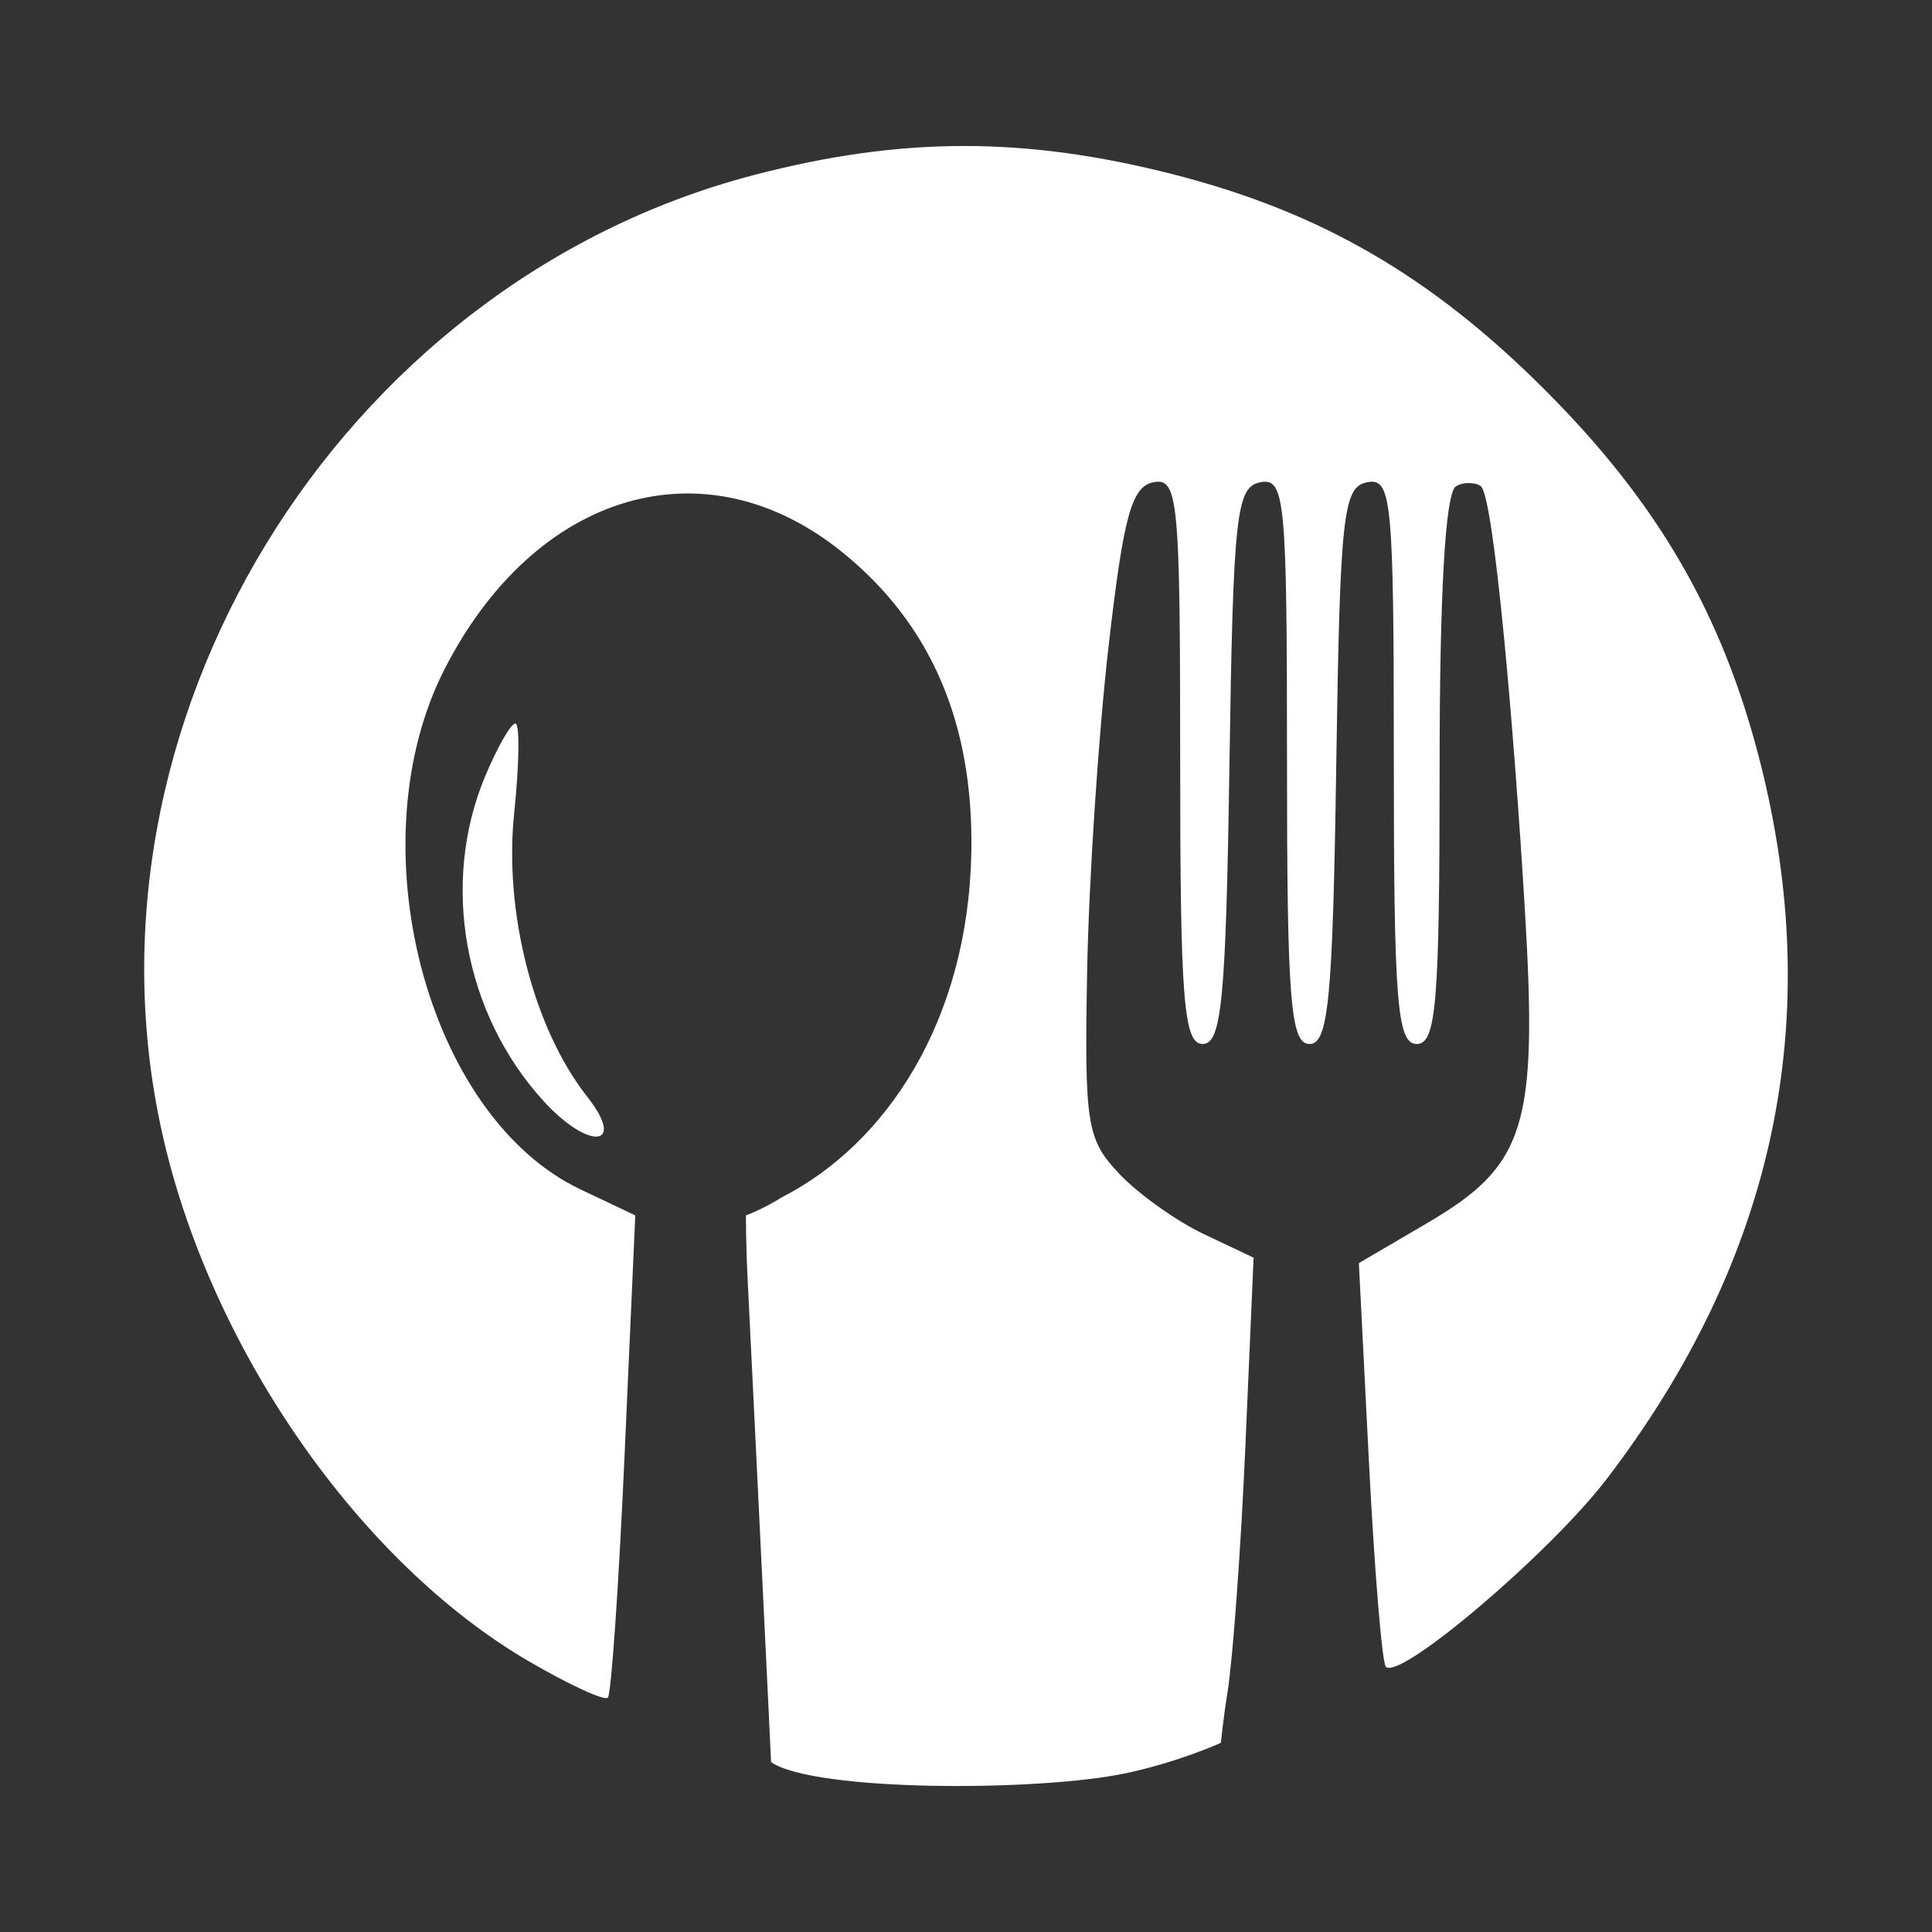 <?xml version="1.0" encoding="UTF-8"?> <svg xmlns="http://www.w3.org/2000/svg" width="360" height="360" viewBox="0 0 360 360" fill="none"><rect x="0" y="0" width="360" height="360" fill="#333333" stroke="none"/><path fill-rule="evenodd" clip-rule="evenodd" d="M140.384 32.64C62.826 52.945 12.428 135.581 30.575 212.693C39.873 252.205 67.29 291.3 98.48 309.523C105.981 313.905 112.634 316.973 113.266 316.339C113.9 315.708 115.307 295.227 116.396 270.83L118.375 226.469L108.15 221.618C79.397 207.973 66.175 157.086 82.92 124.52C99.901 91.494 131.478 82.278 156.969 102.91C173.473 116.269 181.423 134.745 180.994 158.75C180.434 190.201 165.128 213.156 145.752 223.06C142.14 225.339 138.998 226.469 138.998 226.469C138.998 226.469 138.943 231.403 139.384 239.893C139.825 248.383 140.947 271.984 141.928 291.928C142.909 311.875 143.678 328.355 143.678 328.355C151.843 333.904 193.738 333.858 209.889 330.394C219.813 328.268 227.492 324.752 227.492 324.752C227.492 324.752 227.975 319.99 228.721 315.378C229.733 309.122 231.24 288.331 232.073 269.178L233.589 234.351L224.251 229.921C219.116 227.484 212.01 222.4 208.461 218.624C202.496 212.272 202.055 209.46 202.57 181.108C202.877 164.252 204.665 137.04 206.542 120.639C209.349 96.14 210.844 90.652 214.933 89.864C219.528 88.98 219.909 92.952 219.909 141.72C219.909 186.411 220.555 194.532 224.109 194.532C227.635 194.532 228.437 186.172 229.085 142.676C229.784 95.907 230.35 90.726 234.837 89.864C239.432 88.98 239.813 92.952 239.813 141.72C239.813 186.411 240.459 194.532 244.013 194.532C247.539 194.532 248.341 186.172 248.989 142.676C249.689 95.907 250.254 90.726 254.741 89.864C259.336 88.98 259.717 92.952 259.717 141.72C259.717 186.769 260.346 194.532 263.983 194.532C267.617 194.532 268.248 186.968 268.248 143.517C268.248 110.454 269.314 91.843 271.282 90.629C272.948 89.597 275.387 90.043 275.973 90.629C278.409 93.065 282.121 135.786 284.146 169.657C286.551 209.863 284.279 217.154 266.024 227.851L253.206 235.363L255.077 272.328C256.106 292.659 257.528 309.87 258.236 310.581C260.843 313.189 288.854 289.361 299.398 275.57C330.73 234.576 340.238 189.939 327.909 141.723C320.911 114.372 308.926 93.703 287.819 72.596C266.712 51.489 246.043 39.504 218.692 32.506C190.883 25.395 167.911 25.435 140.384 32.64ZM90.387 144.68C82.047 164.641 86.429 188.919 101.312 205.195C109.814 214.493 116.803 213.739 109.396 204.322C99.441 191.665 93.876 170.015 95.813 151.476C96.771 142.315 96.868 134.819 96.031 134.819C95.193 134.819 92.653 139.258 90.387 144.68Z" fill="white"></path></svg> 
